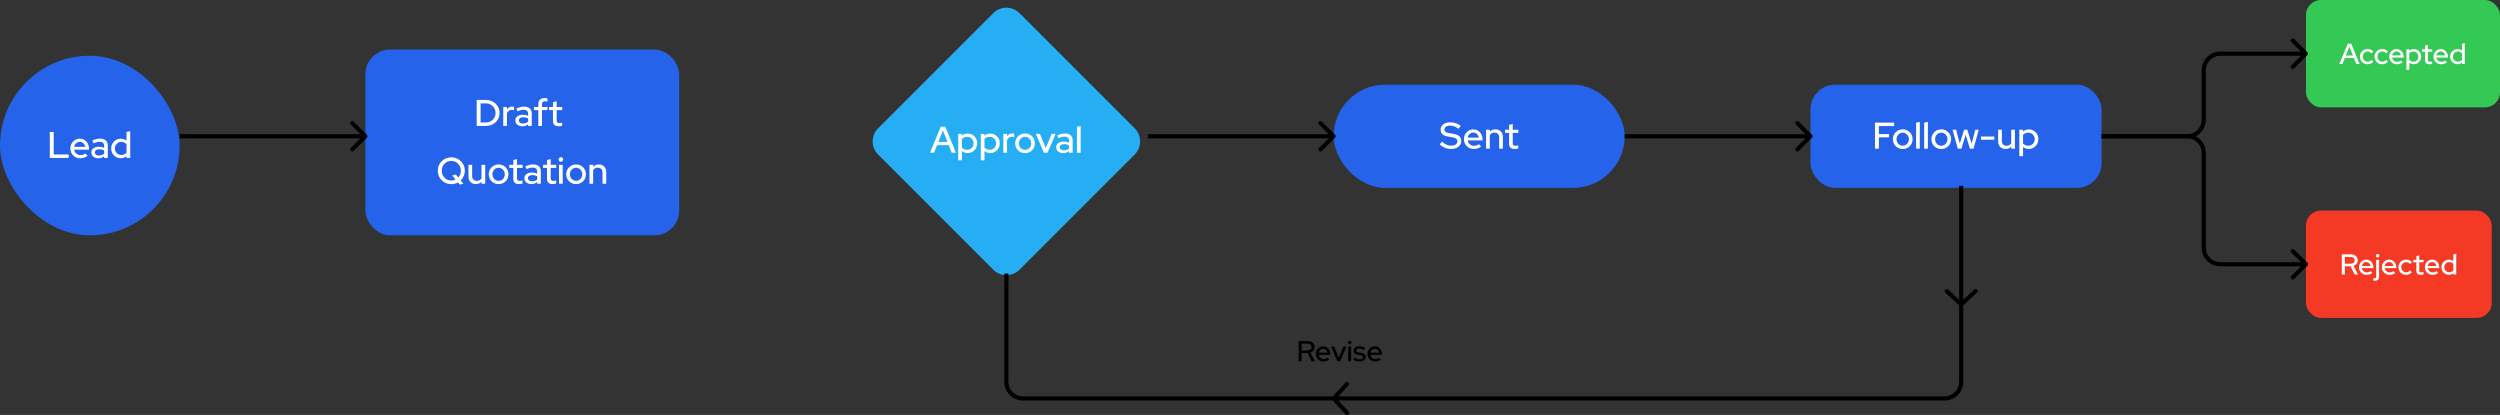 <svg width="1211" height="201" viewBox="0 0 1211 201" fill="none" xmlns="http://www.w3.org/2000/svg">
<rect x="0" y="0" width="1211" height="201" fill="#333333" stroke="none"/>
<rect y="27" width="87" height="87" rx="43.5" fill="#2563EB"/>
<path d="M24.124 76.5V63.9H26.014V74.826H33.268V76.5H24.124ZM38.899 76.662C37.999 76.662 37.183 76.452 36.451 76.032C35.731 75.612 35.155 75.042 34.723 74.322C34.303 73.602 34.093 72.798 34.093 71.91C34.093 71.034 34.297 70.242 34.705 69.534C35.113 68.814 35.665 68.244 36.361 67.824C37.057 67.392 37.831 67.176 38.683 67.176C39.535 67.176 40.291 67.392 40.951 67.824C41.611 68.244 42.133 68.82 42.517 69.552C42.913 70.272 43.111 71.088 43.111 72V72.504H35.893C35.989 73.008 36.175 73.458 36.451 73.854C36.739 74.25 37.099 74.562 37.531 74.79C37.975 75.018 38.455 75.132 38.971 75.132C39.415 75.132 39.841 75.066 40.249 74.934C40.669 74.79 41.017 74.586 41.293 74.322L42.445 75.456C41.905 75.864 41.347 76.17 40.771 76.374C40.207 76.566 39.583 76.662 38.899 76.662ZM35.911 71.154H41.329C41.257 70.674 41.089 70.254 40.825 69.894C40.573 69.522 40.255 69.234 39.871 69.03C39.499 68.814 39.091 68.706 38.647 68.706C38.191 68.706 37.771 68.808 37.387 69.012C37.003 69.216 36.679 69.504 36.415 69.876C36.163 70.236 35.995 70.662 35.911 71.154ZM47.601 76.662C46.941 76.662 46.359 76.548 45.855 76.32C45.351 76.08 44.955 75.75 44.667 75.33C44.379 74.91 44.235 74.424 44.235 73.872C44.235 73.008 44.565 72.33 45.225 71.838C45.885 71.334 46.791 71.082 47.943 71.082C48.843 71.082 49.677 71.256 50.445 71.604V70.632C50.445 69.972 50.253 69.48 49.869 69.156C49.497 68.832 48.945 68.67 48.213 68.67C47.793 68.67 47.355 68.736 46.899 68.868C46.443 68.988 45.933 69.18 45.369 69.444L44.703 68.094C45.399 67.77 46.047 67.536 46.647 67.392C47.247 67.236 47.853 67.158 48.465 67.158C49.653 67.158 50.571 67.44 51.219 68.004C51.879 68.568 52.209 69.372 52.209 70.416V76.5H50.445V75.708C50.037 76.032 49.599 76.272 49.131 76.428C48.663 76.584 48.153 76.662 47.601 76.662ZM45.963 73.836C45.963 74.28 46.149 74.64 46.521 74.916C46.905 75.192 47.403 75.33 48.015 75.33C48.495 75.33 48.933 75.258 49.329 75.114C49.737 74.97 50.109 74.748 50.445 74.448V72.9C50.097 72.696 49.731 72.552 49.347 72.468C48.975 72.372 48.555 72.324 48.087 72.324C47.427 72.324 46.905 72.462 46.521 72.738C46.149 73.002 45.963 73.368 45.963 73.836ZM58.495 76.644C57.643 76.644 56.863 76.434 56.155 76.014C55.447 75.594 54.889 75.03 54.481 74.322C54.073 73.602 53.869 72.798 53.869 71.91C53.869 71.022 54.073 70.224 54.481 69.516C54.901 68.808 55.465 68.244 56.173 67.824C56.881 67.404 57.667 67.194 58.531 67.194C59.035 67.194 59.521 67.272 59.989 67.428C60.457 67.584 60.889 67.812 61.285 68.112V63.9L63.085 63.558V76.5H61.303V75.618C60.523 76.302 59.587 76.644 58.495 76.644ZM58.729 75.078C59.257 75.078 59.737 74.982 60.169 74.79C60.613 74.598 60.985 74.322 61.285 73.962V69.84C60.985 69.504 60.613 69.24 60.169 69.048C59.737 68.844 59.257 68.742 58.729 68.742C58.153 68.742 57.631 68.88 57.163 69.156C56.695 69.432 56.323 69.81 56.047 70.29C55.771 70.758 55.633 71.292 55.633 71.892C55.633 72.492 55.771 73.032 56.047 73.512C56.323 73.992 56.695 74.376 57.163 74.664C57.631 74.94 58.153 75.078 58.729 75.078Z" fill="white"/>
<rect x="177" y="24" width="152" height="90" rx="12" fill="#2563EB"/>
<path d="M232.798 59.308H235.39C236.05 59.308 236.662 59.194 237.226 58.966C237.79 58.726 238.282 58.402 238.702 57.994C239.134 57.574 239.464 57.088 239.692 56.536C239.932 55.972 240.052 55.36 240.052 54.7C240.052 54.052 239.932 53.446 239.692 52.882C239.464 52.318 239.134 51.832 238.702 51.424C238.282 51.004 237.79 50.68 237.226 50.452C236.662 50.212 236.05 50.092 235.39 50.092H232.798V59.308ZM230.908 61V48.4H235.354C236.302 48.4 237.178 48.562 237.982 48.886C238.786 49.198 239.488 49.636 240.088 50.2C240.688 50.764 241.156 51.43 241.492 52.198C241.828 52.966 241.996 53.8 241.996 54.7C241.996 55.612 241.828 56.452 241.492 57.22C241.168 57.976 240.706 58.636 240.106 59.2C239.506 59.764 238.798 60.208 237.982 60.532C237.178 60.844 236.302 61 235.354 61H230.908ZM243.77 61V51.838H245.57V53.008C245.858 52.576 246.212 52.24 246.632 52C247.064 51.748 247.55 51.622 248.09 51.622C248.462 51.634 248.768 51.688 249.008 51.784V53.404C248.84 53.332 248.666 53.284 248.486 53.26C248.306 53.224 248.126 53.206 247.946 53.206C247.418 53.206 246.95 53.35 246.542 53.638C246.134 53.914 245.81 54.322 245.57 54.862V61H243.77ZM252.979 61.162C252.319 61.162 251.737 61.048 251.233 60.82C250.729 60.58 250.333 60.25 250.045 59.83C249.757 59.41 249.613 58.924 249.613 58.372C249.613 57.508 249.943 56.83 250.603 56.338C251.263 55.834 252.169 55.582 253.321 55.582C254.221 55.582 255.055 55.756 255.823 56.104V55.132C255.823 54.472 255.631 53.98 255.247 53.656C254.875 53.332 254.323 53.17 253.591 53.17C253.171 53.17 252.733 53.236 252.277 53.368C251.821 53.488 251.311 53.68 250.747 53.944L250.081 52.594C250.777 52.27 251.425 52.036 252.025 51.892C252.625 51.736 253.231 51.658 253.843 51.658C255.031 51.658 255.949 51.94 256.597 52.504C257.257 53.068 257.587 53.872 257.587 54.916V61H255.823V60.208C255.415 60.532 254.977 60.772 254.509 60.928C254.041 61.084 253.531 61.162 252.979 61.162ZM251.341 58.336C251.341 58.78 251.527 59.14 251.899 59.416C252.283 59.692 252.781 59.83 253.393 59.83C253.873 59.83 254.311 59.758 254.707 59.614C255.115 59.47 255.487 59.248 255.823 58.948V57.4C255.475 57.196 255.109 57.052 254.725 56.968C254.353 56.872 253.933 56.824 253.465 56.824C252.805 56.824 252.283 56.962 251.899 57.238C251.527 57.502 251.341 57.868 251.341 58.336ZM260.765 61V53.35H258.641V51.838H260.765V50.452C260.765 49.492 261.029 48.76 261.557 48.256C262.097 47.752 262.865 47.5 263.861 47.5C264.113 47.5 264.347 47.518 264.563 47.554C264.791 47.578 264.995 47.62 265.175 47.68V49.228C264.959 49.168 264.767 49.126 264.599 49.102C264.431 49.066 264.245 49.048 264.041 49.048C263.537 49.048 263.159 49.168 262.907 49.408C262.667 49.636 262.547 50.002 262.547 50.506V51.838H265.175V53.35H262.547V61H260.765ZM270.598 61.162C269.71 61.162 269.032 60.958 268.564 60.55C268.096 60.13 267.862 59.524 267.862 58.732V53.35H265.918V51.838H267.862V49.498L269.644 49.066V51.838H272.344V53.35H269.644V58.318C269.644 58.786 269.746 59.122 269.95 59.326C270.166 59.518 270.514 59.614 270.994 59.614C271.246 59.614 271.468 59.596 271.66 59.56C271.864 59.524 272.08 59.47 272.308 59.398V60.91C272.068 60.994 271.786 61.054 271.462 61.09C271.15 61.138 270.862 61.162 270.598 61.162ZM222.698 89.414L221.834 88.37C221.366 88.622 220.862 88.826 220.322 88.982C219.782 89.126 219.218 89.198 218.63 89.198C217.706 89.198 216.842 89.036 216.038 88.712C215.246 88.376 214.55 87.914 213.95 87.326C213.35 86.726 212.882 86.036 212.546 85.256C212.222 84.464 212.06 83.612 212.06 82.7C212.06 81.788 212.222 80.942 212.546 80.162C212.882 79.37 213.35 78.68 213.95 78.092C214.55 77.492 215.246 77.03 216.038 76.706C216.842 76.37 217.706 76.202 218.63 76.202C219.542 76.202 220.394 76.37 221.186 76.706C221.978 77.03 222.674 77.492 223.274 78.092C223.874 78.68 224.342 79.37 224.678 80.162C225.014 80.942 225.182 81.788 225.182 82.7C225.182 83.624 225.002 84.494 224.642 85.31C224.282 86.126 223.79 86.828 223.166 87.416L224.462 89L222.698 89.414ZM218.63 87.452C219.002 87.452 219.356 87.41 219.692 87.326C220.04 87.242 220.364 87.116 220.664 86.948L219.044 84.986L220.826 84.554L221.996 85.976C222.392 85.556 222.698 85.064 222.914 84.5C223.142 83.936 223.256 83.336 223.256 82.7C223.256 82.016 223.136 81.386 222.896 80.81C222.656 80.234 222.326 79.736 221.906 79.316C221.486 78.884 220.994 78.548 220.43 78.308C219.878 78.068 219.278 77.948 218.63 77.948C217.97 77.948 217.358 78.068 216.794 78.308C216.23 78.548 215.738 78.884 215.318 79.316C214.898 79.736 214.568 80.234 214.328 80.81C214.1 81.386 213.986 82.016 213.986 82.7C213.986 83.372 214.1 84.002 214.328 84.59C214.568 85.166 214.898 85.67 215.318 86.102C215.738 86.522 216.23 86.852 216.794 87.092C217.358 87.332 217.97 87.452 218.63 87.452ZM230.503 89.18C229.795 89.18 229.171 89.03 228.631 88.73C228.091 88.43 227.671 88.01 227.371 87.47C227.071 86.918 226.921 86.288 226.921 85.58V79.838H228.703V85.274C228.703 85.994 228.907 86.564 229.315 86.984C229.735 87.404 230.293 87.614 230.989 87.614C231.481 87.614 231.919 87.512 232.303 87.308C232.687 87.092 232.999 86.792 233.239 86.408V79.838H235.039V89H233.239V88.064C232.531 88.808 231.619 89.18 230.503 89.18ZM241.525 89.18C240.637 89.18 239.827 88.97 239.095 88.55C238.375 88.13 237.805 87.56 237.385 86.84C236.965 86.12 236.755 85.316 236.755 84.428C236.755 83.54 236.965 82.736 237.385 82.016C237.805 81.296 238.375 80.726 239.095 80.306C239.827 79.874 240.637 79.658 241.525 79.658C242.425 79.658 243.235 79.874 243.955 80.306C244.675 80.726 245.245 81.296 245.665 82.016C246.085 82.736 246.295 83.54 246.295 84.428C246.295 85.316 246.085 86.12 245.665 86.84C245.245 87.56 244.675 88.13 243.955 88.55C243.235 88.97 242.425 89.18 241.525 89.18ZM241.525 87.596C242.089 87.596 242.599 87.458 243.055 87.182C243.511 86.894 243.871 86.51 244.135 86.03C244.399 85.55 244.531 85.01 244.531 84.41C244.531 83.822 244.393 83.294 244.117 82.826C243.853 82.346 243.493 81.962 243.037 81.674C242.593 81.386 242.089 81.242 241.525 81.242C240.961 81.242 240.451 81.386 239.995 81.674C239.551 81.962 239.191 82.346 238.915 82.826C238.651 83.294 238.519 83.822 238.519 84.41C238.519 85.01 238.651 85.55 238.915 86.03C239.179 86.51 239.539 86.894 239.995 87.182C240.451 87.458 240.961 87.596 241.525 87.596ZM251.394 89.162C250.506 89.162 249.828 88.958 249.36 88.55C248.892 88.13 248.658 87.524 248.658 86.732V81.35H246.714V79.838H248.658V77.498L250.44 77.066V79.838H253.14V81.35H250.44V86.318C250.44 86.786 250.542 87.122 250.746 87.326C250.962 87.518 251.31 87.614 251.79 87.614C252.042 87.614 252.264 87.596 252.456 87.56C252.66 87.524 252.876 87.47 253.104 87.398V88.91C252.864 88.994 252.582 89.054 252.258 89.09C251.946 89.138 251.658 89.162 251.394 89.162ZM257.364 89.162C256.704 89.162 256.122 89.048 255.618 88.82C255.114 88.58 254.718 88.25 254.43 87.83C254.142 87.41 253.998 86.924 253.998 86.372C253.998 85.508 254.328 84.83 254.988 84.338C255.648 83.834 256.554 83.582 257.706 83.582C258.606 83.582 259.44 83.756 260.208 84.104V83.132C260.208 82.472 260.016 81.98 259.632 81.656C259.26 81.332 258.708 81.17 257.976 81.17C257.556 81.17 257.118 81.236 256.662 81.368C256.206 81.488 255.696 81.68 255.132 81.944L254.466 80.594C255.162 80.27 255.81 80.036 256.41 79.892C257.01 79.736 257.616 79.658 258.228 79.658C259.416 79.658 260.334 79.94 260.982 80.504C261.642 81.068 261.972 81.872 261.972 82.916V89H260.208V88.208C259.8 88.532 259.362 88.772 258.894 88.928C258.426 89.084 257.916 89.162 257.364 89.162ZM255.726 86.336C255.726 86.78 255.912 87.14 256.284 87.416C256.668 87.692 257.166 87.83 257.778 87.83C258.258 87.83 258.696 87.758 259.092 87.614C259.5 87.47 259.872 87.248 260.208 86.948V85.4C259.86 85.196 259.494 85.052 259.11 84.968C258.738 84.872 258.318 84.824 257.85 84.824C257.19 84.824 256.668 84.962 256.284 85.238C255.912 85.502 255.726 85.868 255.726 86.336ZM267.707 89.162C266.819 89.162 266.141 88.958 265.673 88.55C265.205 88.13 264.971 87.524 264.971 86.732V81.35H263.027V79.838H264.971V77.498L266.753 77.066V79.838H269.453V81.35H266.753V86.318C266.753 86.786 266.855 87.122 267.059 87.326C267.275 87.518 267.623 87.614 268.103 87.614C268.355 87.614 268.577 87.596 268.769 87.56C268.973 87.524 269.189 87.47 269.417 87.398V88.91C269.177 88.994 268.895 89.054 268.571 89.09C268.259 89.138 267.971 89.162 267.707 89.162ZM270.779 89V79.838H272.579V89H270.779ZM271.679 78.362C271.379 78.362 271.121 78.254 270.905 78.038C270.689 77.81 270.581 77.546 270.581 77.246C270.581 76.934 270.689 76.676 270.905 76.472C271.121 76.256 271.379 76.148 271.679 76.148C271.991 76.148 272.255 76.256 272.471 76.472C272.687 76.676 272.795 76.934 272.795 77.246C272.795 77.546 272.687 77.81 272.471 78.038C272.255 78.254 271.991 78.362 271.679 78.362ZM279.055 89.18C278.167 89.18 277.357 88.97 276.625 88.55C275.905 88.13 275.335 87.56 274.915 86.84C274.495 86.12 274.285 85.316 274.285 84.428C274.285 83.54 274.495 82.736 274.915 82.016C275.335 81.296 275.905 80.726 276.625 80.306C277.357 79.874 278.167 79.658 279.055 79.658C279.955 79.658 280.765 79.874 281.485 80.306C282.205 80.726 282.775 81.296 283.195 82.016C283.615 82.736 283.825 83.54 283.825 84.428C283.825 85.316 283.615 86.12 283.195 86.84C282.775 87.56 282.205 88.13 281.485 88.55C280.765 88.97 279.955 89.18 279.055 89.18ZM279.055 87.596C279.619 87.596 280.129 87.458 280.585 87.182C281.041 86.894 281.401 86.51 281.665 86.03C281.929 85.55 282.061 85.01 282.061 84.41C282.061 83.822 281.923 83.294 281.647 82.826C281.383 82.346 281.023 81.962 280.567 81.674C280.123 81.386 279.619 81.242 279.055 81.242C278.491 81.242 277.981 81.386 277.525 81.674C277.081 81.962 276.721 82.346 276.445 82.826C276.181 83.294 276.049 83.822 276.049 84.41C276.049 85.01 276.181 85.55 276.445 86.03C276.709 86.51 277.069 86.894 277.525 87.182C277.981 87.458 278.491 87.596 279.055 87.596ZM285.527 89V79.838H287.327V80.774C288.035 80.03 288.953 79.658 290.081 79.658C290.789 79.658 291.407 79.808 291.935 80.108C292.475 80.408 292.895 80.828 293.195 81.368C293.507 81.908 293.663 82.532 293.663 83.24V89H291.863V83.546C291.863 82.826 291.659 82.262 291.251 81.854C290.855 81.434 290.297 81.224 289.577 81.224C289.097 81.224 288.665 81.326 288.281 81.53C287.897 81.734 287.579 82.028 287.327 82.412V89H285.527Z" fill="white"/>
<rect x="646" y="41" width="141" height="50" rx="25" fill="#2563EB"/>
<path d="M702.805 72.18C701.797 72.18 700.825 71.982 699.889 71.586C698.953 71.19 698.125 70.632 697.405 69.912L698.557 68.58C699.241 69.252 699.937 69.75 700.645 70.074C701.365 70.398 702.115 70.56 702.895 70.56C703.507 70.56 704.041 70.476 704.497 70.308C704.965 70.128 705.325 69.876 705.577 69.552C705.829 69.228 705.955 68.862 705.955 68.454C705.955 67.89 705.757 67.458 705.361 67.158C704.965 66.858 704.311 66.63 703.399 66.474L701.293 66.132C700.141 65.928 699.277 65.556 698.701 65.016C698.137 64.476 697.855 63.756 697.855 62.856C697.855 62.136 698.047 61.506 698.431 60.966C698.815 60.414 699.355 59.988 700.051 59.688C700.759 59.388 701.575 59.238 702.499 59.238C703.411 59.238 704.305 59.388 705.181 59.688C706.069 59.976 706.867 60.396 707.575 60.948L706.531 62.388C705.175 61.356 703.801 60.84 702.409 60.84C701.857 60.84 701.377 60.918 700.969 61.074C700.561 61.23 700.243 61.452 700.015 61.74C699.787 62.016 699.673 62.34 699.673 62.712C699.673 63.228 699.847 63.624 700.195 63.9C700.543 64.164 701.119 64.356 701.923 64.476L703.957 64.818C705.289 65.034 706.267 65.424 706.891 65.988C707.515 66.552 707.827 67.326 707.827 68.31C707.827 69.078 707.617 69.756 707.197 70.344C706.777 70.92 706.189 71.37 705.433 71.694C704.677 72.018 703.801 72.18 702.805 72.18ZM713.93 72.162C713.03 72.162 712.214 71.952 711.482 71.532C710.762 71.112 710.186 70.542 709.754 69.822C709.334 69.102 709.124 68.298 709.124 67.41C709.124 66.534 709.328 65.742 709.736 65.034C710.144 64.314 710.696 63.744 711.392 63.324C712.088 62.892 712.862 62.676 713.714 62.676C714.566 62.676 715.322 62.892 715.982 63.324C716.642 63.744 717.164 64.32 717.548 65.052C717.944 65.772 718.142 66.588 718.142 67.5V68.004H710.924C711.02 68.508 711.206 68.958 711.482 69.354C711.77 69.75 712.13 70.062 712.562 70.29C713.006 70.518 713.486 70.632 714.002 70.632C714.446 70.632 714.872 70.566 715.28 70.434C715.7 70.29 716.048 70.086 716.324 69.822L717.476 70.956C716.936 71.364 716.378 71.67 715.802 71.874C715.238 72.066 714.614 72.162 713.93 72.162ZM710.942 66.654H716.36C716.288 66.174 716.12 65.754 715.856 65.394C715.604 65.022 715.286 64.734 714.902 64.53C714.53 64.314 714.122 64.206 713.678 64.206C713.222 64.206 712.802 64.308 712.418 64.512C712.034 64.716 711.71 65.004 711.446 65.376C711.194 65.736 711.026 66.162 710.942 66.654ZM719.856 72V62.838H721.656V63.774C722.364 63.03 723.282 62.658 724.41 62.658C725.118 62.658 725.736 62.808 726.264 63.108C726.804 63.408 727.224 63.828 727.524 64.368C727.836 64.908 727.992 65.532 727.992 66.24V72H726.192V66.546C726.192 65.826 725.988 65.262 725.58 64.854C725.184 64.434 724.626 64.224 723.906 64.224C723.426 64.224 722.994 64.326 722.61 64.53C722.226 64.734 721.908 65.028 721.656 65.412V72H719.856ZM733.729 72.162C732.841 72.162 732.163 71.958 731.695 71.55C731.227 71.13 730.993 70.524 730.993 69.732V64.35H729.049V62.838H730.993V60.498L732.775 60.066V62.838H735.475V64.35H732.775V69.318C732.775 69.786 732.877 70.122 733.081 70.326C733.297 70.518 733.645 70.614 734.125 70.614C734.377 70.614 734.599 70.596 734.791 70.56C734.995 70.524 735.211 70.47 735.439 70.398V71.91C735.199 71.994 734.917 72.054 734.593 72.09C734.281 72.138 733.993 72.162 733.729 72.162Z" fill="white"/>
<rect x="877" y="41" width="141" height="50" rx="12" fill="#2563EB"/>
<path d="M908.243 72V59.4H917.567V61.056H910.133V64.926H915.029V66.528H910.133V72H908.243ZM921.682 72.18C920.794 72.18 919.984 71.97 919.252 71.55C918.532 71.13 917.962 70.56 917.542 69.84C917.122 69.12 916.912 68.316 916.912 67.428C916.912 66.54 917.122 65.736 917.542 65.016C917.962 64.296 918.532 63.726 919.252 63.306C919.984 62.874 920.794 62.658 921.682 62.658C922.582 62.658 923.392 62.874 924.112 63.306C924.832 63.726 925.402 64.296 925.822 65.016C926.242 65.736 926.452 66.54 926.452 67.428C926.452 68.316 926.242 69.12 925.822 69.84C925.402 70.56 924.832 71.13 924.112 71.55C923.392 71.97 922.582 72.18 921.682 72.18ZM921.682 70.596C922.246 70.596 922.756 70.458 923.212 70.182C923.668 69.894 924.028 69.51 924.292 69.03C924.556 68.55 924.688 68.01 924.688 67.41C924.688 66.822 924.55 66.294 924.274 65.826C924.01 65.346 923.65 64.962 923.194 64.674C922.75 64.386 922.246 64.242 921.682 64.242C921.118 64.242 920.608 64.386 920.152 64.674C919.708 64.962 919.348 65.346 919.072 65.826C918.808 66.294 918.676 66.822 918.676 67.41C918.676 68.01 918.808 68.55 919.072 69.03C919.336 69.51 919.696 69.894 920.152 70.182C920.608 70.458 921.118 70.596 921.682 70.596ZM928.154 72V59.4L929.954 59.058V72H928.154ZM932.074 72V59.4L933.874 59.058V72H932.074ZM940.35 72.18C939.462 72.18 938.652 71.97 937.92 71.55C937.2 71.13 936.63 70.56 936.21 69.84C935.79 69.12 935.58 68.316 935.58 67.428C935.58 66.54 935.79 65.736 936.21 65.016C936.63 64.296 937.2 63.726 937.92 63.306C938.652 62.874 939.462 62.658 940.35 62.658C941.25 62.658 942.06 62.874 942.78 63.306C943.5 63.726 944.07 64.296 944.49 65.016C944.91 65.736 945.12 66.54 945.12 67.428C945.12 68.316 944.91 69.12 944.49 69.84C944.07 70.56 943.5 71.13 942.78 71.55C942.06 71.97 941.25 72.18 940.35 72.18ZM940.35 70.596C940.914 70.596 941.424 70.458 941.88 70.182C942.336 69.894 942.696 69.51 942.96 69.03C943.224 68.55 943.356 68.01 943.356 67.41C943.356 66.822 943.218 66.294 942.942 65.826C942.678 65.346 942.318 64.962 941.862 64.674C941.418 64.386 940.914 64.242 940.35 64.242C939.786 64.242 939.276 64.386 938.82 64.674C938.376 64.962 938.016 65.346 937.74 65.826C937.476 66.294 937.344 66.822 937.344 67.41C937.344 68.01 937.476 68.55 937.74 69.03C938.004 69.51 938.364 69.894 938.82 70.182C939.276 70.458 939.786 70.596 940.35 70.596ZM948.356 72L945.8 62.838H947.546L949.328 69.57L951.416 62.838H952.964L955.052 69.57L956.834 62.838H958.526L955.952 72H954.224L952.172 65.286L950.102 72H948.356ZM959.578 67.698V66.132H966.058V67.698H959.578ZM971.497 72.18C970.789 72.18 970.165 72.03 969.625 71.73C969.085 71.43 968.665 71.01 968.365 70.47C968.065 69.918 967.915 69.288 967.915 68.58V62.838H969.697V68.274C969.697 68.994 969.901 69.564 970.309 69.984C970.729 70.404 971.287 70.614 971.983 70.614C972.475 70.614 972.913 70.512 973.297 70.308C973.681 70.092 973.993 69.792 974.233 69.408V62.838H976.033V72H974.233V71.064C973.525 71.808 972.613 72.18 971.497 72.18ZM978.164 75.672V62.838H979.946V63.72C980.714 63.036 981.65 62.694 982.754 62.694C983.618 62.694 984.398 62.904 985.094 63.324C985.802 63.744 986.36 64.308 986.768 65.016C987.176 65.724 987.38 66.522 987.38 67.41C987.38 68.298 987.17 69.102 986.75 69.822C986.342 70.53 985.784 71.094 985.076 71.514C984.38 71.934 983.594 72.144 982.718 72.144C982.214 72.144 981.728 72.066 981.26 71.91C980.792 71.742 980.36 71.508 979.964 71.208V75.672H978.164ZM982.52 70.578C983.108 70.578 983.63 70.44 984.086 70.164C984.554 69.888 984.926 69.516 985.202 69.048C985.478 68.568 985.616 68.028 985.616 67.428C985.616 66.828 985.478 66.288 985.202 65.808C984.926 65.328 984.554 64.95 984.086 64.674C983.63 64.398 983.108 64.26 982.52 64.26C982.004 64.26 981.524 64.356 981.08 64.548C980.636 64.74 980.264 65.01 979.964 65.358V69.498C980.264 69.834 980.636 70.098 981.08 70.29C981.536 70.482 982.016 70.578 982.52 70.578Z" fill="white"/>
<path d="M481.136 6.364C484.651 2.849 490.349 2.849 493.864 6.364L549.636 62.136C553.151 65.651 553.151 71.349 549.636 74.864L493.864 130.636C490.349 134.151 484.651 134.151 481.136 130.636L425.364 74.864C421.849 71.349 421.849 65.651 425.364 62.136L481.136 6.364Z" fill="#25AEF4"/>
<path d="M450.49 74L455.692 61.4H457.924L463.072 74H461.02L459.562 70.31H453.928L452.452 74H450.49ZM454.54 68.744H458.95L456.754 63.2L454.54 68.744ZM464.155 77.672V64.838H465.937V65.72C466.705 65.036 467.641 64.694 468.745 64.694C469.609 64.694 470.389 64.904 471.085 65.324C471.793 65.744 472.351 66.308 472.759 67.016C473.167 67.724 473.371 68.522 473.371 69.41C473.371 70.298 473.161 71.102 472.741 71.822C472.333 72.53 471.775 73.094 471.067 73.514C470.371 73.934 469.585 74.144 468.709 74.144C468.205 74.144 467.719 74.066 467.251 73.91C466.783 73.742 466.351 73.508 465.955 73.208V77.672H464.155ZM468.511 72.578C469.099 72.578 469.621 72.44 470.077 72.164C470.545 71.888 470.917 71.516 471.193 71.048C471.469 70.568 471.607 70.028 471.607 69.428C471.607 68.828 471.469 68.288 471.193 67.808C470.917 67.328 470.545 66.95 470.077 66.674C469.621 66.398 469.099 66.26 468.511 66.26C467.995 66.26 467.515 66.356 467.071 66.548C466.627 66.74 466.255 67.01 465.955 67.358V71.498C466.255 71.834 466.627 72.098 467.071 72.29C467.527 72.482 468.007 72.578 468.511 72.578ZM475.088 77.672V64.838H476.87V65.72C477.638 65.036 478.574 64.694 479.678 64.694C480.542 64.694 481.322 64.904 482.018 65.324C482.726 65.744 483.284 66.308 483.692 67.016C484.1 67.724 484.304 68.522 484.304 69.41C484.304 70.298 484.094 71.102 483.674 71.822C483.266 72.53 482.708 73.094 482 73.514C481.304 73.934 480.518 74.144 479.642 74.144C479.138 74.144 478.652 74.066 478.184 73.91C477.716 73.742 477.284 73.508 476.888 73.208V77.672H475.088ZM479.444 72.578C480.032 72.578 480.554 72.44 481.01 72.164C481.478 71.888 481.85 71.516 482.126 71.048C482.402 70.568 482.54 70.028 482.54 69.428C482.54 68.828 482.402 68.288 482.126 67.808C481.85 67.328 481.478 66.95 481.01 66.674C480.554 66.398 480.032 66.26 479.444 66.26C478.928 66.26 478.448 66.356 478.004 66.548C477.56 66.74 477.188 67.01 476.888 67.358V71.498C477.188 71.834 477.56 72.098 478.004 72.29C478.46 72.482 478.94 72.578 479.444 72.578ZM486.022 74V64.838H487.822V66.008C488.11 65.576 488.464 65.24 488.884 65C489.316 64.748 489.802 64.622 490.342 64.622C490.714 64.634 491.02 64.688 491.26 64.784V66.404C491.092 66.332 490.918 66.284 490.738 66.26C490.558 66.224 490.378 66.206 490.198 66.206C489.67 66.206 489.202 66.35 488.794 66.638C488.386 66.914 488.062 67.322 487.822 67.862V74H486.022ZM496.53 74.18C495.642 74.18 494.832 73.97 494.1 73.55C493.38 73.13 492.81 72.56 492.39 71.84C491.97 71.12 491.76 70.316 491.76 69.428C491.76 68.54 491.97 67.736 492.39 67.016C492.81 66.296 493.38 65.726 494.1 65.306C494.832 64.874 495.642 64.658 496.53 64.658C497.43 64.658 498.24 64.874 498.96 65.306C499.68 65.726 500.25 66.296 500.67 67.016C501.09 67.736 501.3 68.54 501.3 69.428C501.3 70.316 501.09 71.12 500.67 71.84C500.25 72.56 499.68 73.13 498.96 73.55C498.24 73.97 497.43 74.18 496.53 74.18ZM496.53 72.596C497.094 72.596 497.604 72.458 498.06 72.182C498.516 71.894 498.876 71.51 499.14 71.03C499.404 70.55 499.536 70.01 499.536 69.41C499.536 68.822 499.398 68.294 499.122 67.826C498.858 67.346 498.498 66.962 498.042 66.674C497.598 66.386 497.094 66.242 496.53 66.242C495.966 66.242 495.456 66.386 495 66.674C494.556 66.962 494.196 67.346 493.92 67.826C493.656 68.294 493.524 68.822 493.524 69.41C493.524 70.01 493.656 70.55 493.92 71.03C494.184 71.51 494.544 71.894 495 72.182C495.456 72.458 495.966 72.596 496.53 72.596ZM505.691 74L501.731 64.838H503.711L506.573 71.696L509.435 64.838H511.343L507.419 74H505.691ZM514.988 74.162C514.328 74.162 513.746 74.048 513.242 73.82C512.738 73.58 512.342 73.25 512.054 72.83C511.766 72.41 511.622 71.924 511.622 71.372C511.622 70.508 511.952 69.83 512.612 69.338C513.272 68.834 514.178 68.582 515.33 68.582C516.23 68.582 517.064 68.756 517.832 69.104V68.132C517.832 67.472 517.64 66.98 517.256 66.656C516.884 66.332 516.332 66.17 515.6 66.17C515.18 66.17 514.742 66.236 514.286 66.368C513.83 66.488 513.32 66.68 512.756 66.944L512.09 65.594C512.786 65.27 513.434 65.036 514.034 64.892C514.634 64.736 515.24 64.658 515.852 64.658C517.04 64.658 517.958 64.94 518.606 65.504C519.266 66.068 519.596 66.872 519.596 67.916V74H517.832V73.208C517.424 73.532 516.986 73.772 516.518 73.928C516.05 74.084 515.54 74.162 514.988 74.162ZM513.35 71.336C513.35 71.78 513.536 72.14 513.908 72.416C514.292 72.692 514.79 72.83 515.402 72.83C515.882 72.83 516.32 72.758 516.716 72.614C517.124 72.47 517.496 72.248 517.832 71.948V70.4C517.484 70.196 517.118 70.052 516.734 69.968C516.362 69.872 515.942 69.824 515.474 69.824C514.814 69.824 514.292 69.962 513.908 70.238C513.536 70.502 513.35 70.868 513.35 71.336ZM521.67 74V61.4L523.47 61.058V74H521.67Z" fill="white"/>
<rect x="1117" width="94" height="52" rx="7.29" fill="#34C854"/>
<path d="M1133.19 31L1137.24 21.2H1138.97L1142.98 31H1141.38L1140.25 28.13H1135.86L1134.72 31H1133.19ZM1136.34 26.912H1139.77L1138.06 22.6L1136.34 26.912ZM1146.8 31.126C1146.11 31.126 1145.49 30.963 1144.93 30.636C1144.37 30.309 1143.93 29.866 1143.6 29.306C1143.29 28.746 1143.13 28.121 1143.13 27.43C1143.13 26.739 1143.29 26.119 1143.62 25.568C1143.94 25.008 1144.38 24.565 1144.93 24.238C1145.49 23.902 1146.11 23.734 1146.8 23.734C1147.34 23.734 1147.86 23.837 1148.35 24.042C1148.85 24.247 1149.29 24.537 1149.65 24.91L1148.78 25.876C1148.51 25.577 1148.21 25.353 1147.87 25.204C1147.54 25.055 1147.19 24.98 1146.82 24.98C1146.39 24.98 1146 25.087 1145.65 25.302C1145.3 25.517 1145.03 25.811 1144.82 26.184C1144.62 26.557 1144.51 26.973 1144.51 27.43C1144.51 27.887 1144.62 28.303 1144.82 28.676C1145.03 29.049 1145.31 29.348 1145.66 29.572C1146.02 29.787 1146.41 29.894 1146.85 29.894C1147.22 29.894 1147.56 29.824 1147.87 29.684C1148.19 29.535 1148.49 29.32 1148.77 29.04L1149.62 29.936C1149.25 30.319 1148.82 30.613 1148.32 30.818C1147.84 31.023 1147.33 31.126 1146.8 31.126ZM1153.89 31.126C1153.21 31.126 1152.59 30.963 1152.03 30.636C1151.47 30.309 1151.03 29.866 1150.7 29.306C1150.38 28.746 1150.22 28.121 1150.22 27.43C1150.22 26.739 1150.39 26.119 1150.71 25.568C1151.04 25.008 1151.48 24.565 1152.03 24.238C1152.59 23.902 1153.21 23.734 1153.89 23.734C1154.43 23.734 1154.95 23.837 1155.45 24.042C1155.95 24.247 1156.38 24.537 1156.75 24.91L1155.88 25.876C1155.61 25.577 1155.31 25.353 1154.97 25.204C1154.63 25.055 1154.28 24.98 1153.92 24.98C1153.49 24.98 1153.1 25.087 1152.74 25.302C1152.4 25.517 1152.12 25.811 1151.92 26.184C1151.71 26.557 1151.61 26.973 1151.61 27.43C1151.61 27.887 1151.71 28.303 1151.92 28.676C1152.12 29.049 1152.4 29.348 1152.76 29.572C1153.11 29.787 1153.51 29.894 1153.95 29.894C1154.31 29.894 1154.65 29.824 1154.97 29.684C1155.29 29.535 1155.59 29.32 1155.87 29.04L1156.72 29.936C1156.35 30.319 1155.91 30.613 1155.42 30.818C1154.93 31.023 1154.42 31.126 1153.89 31.126ZM1161.06 31.126C1160.36 31.126 1159.72 30.963 1159.15 30.636C1158.59 30.309 1158.15 29.866 1157.81 29.306C1157.48 28.746 1157.32 28.121 1157.32 27.43C1157.32 26.749 1157.48 26.133 1157.8 25.582C1158.11 25.022 1158.54 24.579 1159.08 24.252C1159.62 23.916 1160.23 23.748 1160.89 23.748C1161.55 23.748 1162.14 23.916 1162.65 24.252C1163.17 24.579 1163.57 25.027 1163.87 25.596C1164.18 26.156 1164.33 26.791 1164.33 27.5V27.892H1158.72C1158.79 28.284 1158.94 28.634 1159.15 28.942C1159.38 29.25 1159.66 29.493 1159.99 29.67C1160.34 29.847 1160.71 29.936 1161.11 29.936C1161.46 29.936 1161.79 29.885 1162.11 29.782C1162.43 29.67 1162.7 29.511 1162.92 29.306L1163.82 30.188C1163.4 30.505 1162.96 30.743 1162.51 30.902C1162.07 31.051 1161.59 31.126 1161.06 31.126ZM1158.73 26.842H1162.95C1162.89 26.469 1162.76 26.142 1162.56 25.862C1162.36 25.573 1162.11 25.349 1161.81 25.19C1161.52 25.022 1161.21 24.938 1160.86 24.938C1160.51 24.938 1160.18 25.017 1159.88 25.176C1159.58 25.335 1159.33 25.559 1159.13 25.848C1158.93 26.128 1158.8 26.459 1158.73 26.842ZM1165.67 33.856V23.874H1167.05V24.56C1167.65 24.028 1168.38 23.762 1169.24 23.762C1169.91 23.762 1170.52 23.925 1171.06 24.252C1171.61 24.579 1172.04 25.017 1172.36 25.568C1172.68 26.119 1172.83 26.739 1172.83 27.43C1172.83 28.121 1172.67 28.746 1172.34 29.306C1172.03 29.857 1171.59 30.295 1171.04 30.622C1170.5 30.949 1169.89 31.112 1169.21 31.112C1168.82 31.112 1168.44 31.051 1168.07 30.93C1167.71 30.799 1167.37 30.617 1167.07 30.384V33.856H1165.67ZM1169.05 29.894C1169.51 29.894 1169.92 29.787 1170.27 29.572C1170.64 29.357 1170.93 29.068 1171.14 28.704C1171.36 28.331 1171.46 27.911 1171.46 27.444C1171.46 26.977 1171.36 26.557 1171.14 26.184C1170.93 25.811 1170.64 25.517 1170.27 25.302C1169.92 25.087 1169.51 24.98 1169.05 24.98C1168.65 24.98 1168.28 25.055 1167.93 25.204C1167.59 25.353 1167.3 25.563 1167.07 25.834V29.054C1167.3 29.315 1167.59 29.521 1167.93 29.67C1168.29 29.819 1168.66 29.894 1169.05 29.894ZM1176.81 31.126C1176.12 31.126 1175.59 30.967 1175.23 30.65C1174.87 30.323 1174.68 29.852 1174.68 29.236V25.05H1173.17V23.874H1174.68V22.054L1176.07 21.718V23.874H1178.17V25.05H1176.07V28.914C1176.07 29.278 1176.15 29.539 1176.31 29.698C1176.48 29.847 1176.75 29.922 1177.12 29.922C1177.32 29.922 1177.49 29.908 1177.64 29.88C1177.8 29.852 1177.97 29.81 1178.14 29.754V30.93C1177.96 30.995 1177.74 31.042 1177.48 31.07C1177.24 31.107 1177.02 31.126 1176.81 31.126ZM1182.51 31.126C1181.81 31.126 1181.17 30.963 1180.6 30.636C1180.04 30.309 1179.6 29.866 1179.26 29.306C1178.93 28.746 1178.77 28.121 1178.77 27.43C1178.77 26.749 1178.93 26.133 1179.25 25.582C1179.56 25.022 1179.99 24.579 1180.53 24.252C1181.08 23.916 1181.68 23.748 1182.34 23.748C1183 23.748 1183.59 23.916 1184.1 24.252C1184.62 24.579 1185.02 25.027 1185.32 25.596C1185.63 26.156 1185.78 26.791 1185.78 27.5V27.892H1180.17C1180.25 28.284 1180.39 28.634 1180.6 28.942C1180.83 29.25 1181.11 29.493 1181.44 29.67C1181.79 29.847 1182.16 29.936 1182.56 29.936C1182.91 29.936 1183.24 29.885 1183.56 29.782C1183.89 29.67 1184.16 29.511 1184.37 29.306L1185.27 30.188C1184.85 30.505 1184.41 30.743 1183.96 30.902C1183.53 31.051 1183.04 31.126 1182.51 31.126ZM1180.18 26.842H1184.4C1184.34 26.469 1184.21 26.142 1184.01 25.862C1183.81 25.573 1183.56 25.349 1183.26 25.19C1182.98 25.022 1182.66 24.938 1182.31 24.938C1181.96 24.938 1181.63 25.017 1181.33 25.176C1181.03 25.335 1180.78 25.559 1180.58 25.848C1180.38 26.128 1180.25 26.459 1180.18 26.842ZM1190.42 31.112C1189.76 31.112 1189.15 30.949 1188.6 30.622C1188.05 30.295 1187.62 29.857 1187.3 29.306C1186.98 28.746 1186.82 28.121 1186.82 27.43C1186.82 26.739 1186.98 26.119 1187.3 25.568C1187.63 25.017 1188.06 24.579 1188.62 24.252C1189.17 23.925 1189.78 23.762 1190.45 23.762C1190.84 23.762 1191.22 23.823 1191.58 23.944C1191.95 24.065 1192.28 24.243 1192.59 24.476V21.2L1193.99 20.934V31H1192.61V30.314C1192 30.846 1191.27 31.112 1190.42 31.112ZM1190.6 29.894C1191.01 29.894 1191.39 29.819 1191.72 29.67C1192.07 29.521 1192.36 29.306 1192.59 29.026V25.82C1192.36 25.559 1192.07 25.353 1191.72 25.204C1191.39 25.045 1191.01 24.966 1190.6 24.966C1190.16 24.966 1189.75 25.073 1189.39 25.288C1189.02 25.503 1188.73 25.797 1188.52 26.17C1188.3 26.534 1188.2 26.949 1188.2 27.416C1188.2 27.883 1188.3 28.303 1188.52 28.676C1188.73 29.049 1189.02 29.348 1189.39 29.572C1189.75 29.787 1190.16 29.894 1190.6 29.894Z" fill="white"/>
<rect x="1117" y="102" width="90" height="52" rx="7.29" fill="#F43A25"/>
<path d="M1134.37 133V123.2H1138.8C1139.46 123.2 1140.03 123.321 1140.51 123.564C1141.01 123.807 1141.39 124.147 1141.66 124.586C1141.94 125.015 1142.08 125.519 1142.08 126.098C1142.08 126.742 1141.9 127.297 1141.53 127.764C1141.17 128.231 1140.68 128.567 1140.06 128.772L1142.25 133H1140.62L1138.59 128.982H1135.84V133H1134.37ZM1135.84 127.75H1138.69C1139.27 127.75 1139.73 127.605 1140.08 127.316C1140.43 127.017 1140.61 126.616 1140.61 126.112C1140.61 125.627 1140.43 125.235 1140.08 124.936C1139.73 124.637 1139.27 124.488 1138.69 124.488H1135.84V127.75ZM1146.42 133.126C1145.72 133.126 1145.08 132.963 1144.51 132.636C1143.95 132.309 1143.51 131.866 1143.17 131.306C1142.84 130.746 1142.68 130.121 1142.68 129.43C1142.68 128.749 1142.84 128.133 1143.16 127.582C1143.47 127.022 1143.9 126.579 1144.44 126.252C1144.99 125.916 1145.59 125.748 1146.25 125.748C1146.91 125.748 1147.5 125.916 1148.01 126.252C1148.53 126.579 1148.93 127.027 1149.23 127.596C1149.54 128.156 1149.69 128.791 1149.69 129.5V129.892H1144.08C1144.15 130.284 1144.3 130.634 1144.51 130.942C1144.74 131.25 1145.02 131.493 1145.35 131.67C1145.7 131.847 1146.07 131.936 1146.47 131.936C1146.82 131.936 1147.15 131.885 1147.47 131.782C1147.79 131.67 1148.07 131.511 1148.28 131.306L1149.18 132.188C1148.76 132.505 1148.32 132.743 1147.87 132.902C1147.44 133.051 1146.95 133.126 1146.42 133.126ZM1144.09 128.842H1148.31C1148.25 128.469 1148.12 128.142 1147.92 127.862C1147.72 127.573 1147.47 127.349 1147.17 127.19C1146.88 127.022 1146.57 126.938 1146.22 126.938C1145.87 126.938 1145.54 127.017 1145.24 127.176C1144.94 127.335 1144.69 127.559 1144.49 127.848C1144.29 128.128 1144.16 128.459 1144.09 128.842ZM1151.73 124.726C1151.49 124.726 1151.29 124.642 1151.13 124.474C1150.96 124.297 1150.87 124.091 1150.87 123.858C1150.87 123.615 1150.96 123.415 1151.13 123.256C1151.29 123.088 1151.49 123.004 1151.73 123.004C1151.97 123.004 1152.18 123.088 1152.34 123.256C1152.51 123.415 1152.6 123.615 1152.6 123.858C1152.6 124.091 1152.51 124.297 1152.34 124.474C1152.18 124.642 1151.97 124.726 1151.73 124.726ZM1150.4 135.996C1150.25 135.996 1150.1 135.982 1149.96 135.954C1149.81 135.935 1149.69 135.917 1149.6 135.898V134.778C1149.76 134.815 1149.94 134.834 1150.16 134.834C1150.47 134.834 1150.69 134.764 1150.82 134.624C1150.96 134.493 1151.03 134.274 1151.03 133.966V125.874H1152.43V134.064C1152.43 134.68 1152.25 135.156 1151.9 135.492C1151.55 135.828 1151.05 135.996 1150.4 135.996ZM1157.49 133.126C1156.79 133.126 1156.16 132.963 1155.59 132.636C1155.03 132.309 1154.58 131.866 1154.24 131.306C1153.92 130.746 1153.75 130.121 1153.75 129.43C1153.75 128.749 1153.91 128.133 1154.23 127.582C1154.55 127.022 1154.98 126.579 1155.52 126.252C1156.06 125.916 1156.66 125.748 1157.32 125.748C1157.99 125.748 1158.57 125.916 1159.09 126.252C1159.6 126.579 1160.01 127.027 1160.31 127.596C1160.61 128.156 1160.77 128.791 1160.77 129.5V129.892H1155.15C1155.23 130.284 1155.37 130.634 1155.59 130.942C1155.81 131.25 1156.09 131.493 1156.43 131.67C1156.77 131.847 1157.15 131.936 1157.55 131.936C1157.89 131.936 1158.22 131.885 1158.54 131.782C1158.87 131.67 1159.14 131.511 1159.35 131.306L1160.25 132.188C1159.83 132.505 1159.4 132.743 1158.95 132.902C1158.51 133.051 1158.02 133.126 1157.49 133.126ZM1155.17 128.842H1159.38C1159.33 128.469 1159.2 128.142 1158.99 127.862C1158.79 127.573 1158.55 127.349 1158.25 127.19C1157.96 127.022 1157.64 126.938 1157.3 126.938C1156.94 126.938 1156.61 127.017 1156.32 127.176C1156.02 127.335 1155.77 127.559 1155.56 127.848C1155.36 128.128 1155.23 128.459 1155.17 128.842ZM1165.47 133.126C1164.79 133.126 1164.17 132.963 1163.61 132.636C1163.05 132.309 1162.61 131.866 1162.28 131.306C1161.97 130.746 1161.81 130.121 1161.81 129.43C1161.81 128.739 1161.97 128.119 1162.3 127.568C1162.62 127.008 1163.06 126.565 1163.61 126.238C1164.17 125.902 1164.79 125.734 1165.47 125.734C1166.02 125.734 1166.53 125.837 1167.03 126.042C1167.53 126.247 1167.97 126.537 1168.33 126.91L1167.46 127.876C1167.19 127.577 1166.89 127.353 1166.55 127.204C1166.22 127.055 1165.87 126.98 1165.5 126.98C1165.07 126.98 1164.68 127.087 1164.33 127.302C1163.98 127.517 1163.71 127.811 1163.5 128.184C1163.3 128.557 1163.19 128.973 1163.19 129.43C1163.19 129.887 1163.3 130.303 1163.5 130.676C1163.71 131.049 1163.99 131.348 1164.34 131.572C1164.7 131.787 1165.09 131.894 1165.53 131.894C1165.89 131.894 1166.24 131.824 1166.55 131.684C1166.87 131.535 1167.17 131.32 1167.45 131.04L1168.3 131.936C1167.93 132.319 1167.5 132.613 1167 132.818C1166.52 133.023 1166.01 133.126 1165.47 133.126ZM1172.62 133.126C1171.93 133.126 1171.4 132.967 1171.04 132.65C1170.67 132.323 1170.49 131.852 1170.49 131.236V127.05H1168.98V125.874H1170.49V124.054L1171.88 123.718V125.874H1173.98V127.05H1171.88V130.914C1171.88 131.278 1171.96 131.539 1172.11 131.698C1172.28 131.847 1172.55 131.922 1172.93 131.922C1173.12 131.922 1173.29 131.908 1173.44 131.88C1173.6 131.852 1173.77 131.81 1173.95 131.754V132.93C1173.76 132.995 1173.54 133.042 1173.29 133.07C1173.05 133.107 1172.82 133.126 1172.62 133.126ZM1178.31 133.126C1177.61 133.126 1176.98 132.963 1176.41 132.636C1175.85 132.309 1175.4 131.866 1175.07 131.306C1174.74 130.746 1174.58 130.121 1174.58 129.43C1174.58 128.749 1174.73 128.133 1175.05 127.582C1175.37 127.022 1175.8 126.579 1176.34 126.252C1176.88 125.916 1177.48 125.748 1178.15 125.748C1178.81 125.748 1179.4 125.916 1179.91 126.252C1180.42 126.579 1180.83 127.027 1181.13 127.596C1181.44 128.156 1181.59 128.791 1181.59 129.5V129.892H1175.98C1176.05 130.284 1176.2 130.634 1176.41 130.942C1176.63 131.25 1176.91 131.493 1177.25 131.67C1177.6 131.847 1177.97 131.936 1178.37 131.936C1178.72 131.936 1179.05 131.885 1179.36 131.782C1179.69 131.67 1179.96 131.511 1180.18 131.306L1181.07 132.188C1180.65 132.505 1180.22 132.743 1179.77 132.902C1179.33 133.051 1178.85 133.126 1178.31 133.126ZM1175.99 128.842H1180.2C1180.15 128.469 1180.02 128.142 1179.81 127.862C1179.62 127.573 1179.37 127.349 1179.07 127.19C1178.78 127.022 1178.46 126.938 1178.12 126.938C1177.76 126.938 1177.44 127.017 1177.14 127.176C1176.84 127.335 1176.59 127.559 1176.38 127.848C1176.19 128.128 1176.06 128.459 1175.99 128.842ZM1186.23 133.112C1185.56 133.112 1184.96 132.949 1184.41 132.622C1183.86 132.295 1183.42 131.857 1183.11 131.306C1182.79 130.746 1182.63 130.121 1182.63 129.43C1182.63 128.739 1182.79 128.119 1183.11 127.568C1183.43 127.017 1183.87 126.579 1184.42 126.252C1184.97 125.925 1185.58 125.762 1186.26 125.762C1186.65 125.762 1187.03 125.823 1187.39 125.944C1187.75 126.065 1188.09 126.243 1188.4 126.476V123.2L1189.8 122.934V133H1188.41V132.314C1187.8 132.846 1187.08 133.112 1186.23 133.112ZM1186.41 131.894C1186.82 131.894 1187.19 131.819 1187.53 131.67C1187.87 131.521 1188.16 131.306 1188.4 131.026V127.82C1188.16 127.559 1187.87 127.353 1187.53 127.204C1187.19 127.045 1186.82 126.966 1186.41 126.966C1185.96 126.966 1185.56 127.073 1185.19 127.288C1184.83 127.503 1184.54 127.797 1184.32 128.17C1184.11 128.534 1184 128.949 1184 129.416C1184 129.883 1184.11 130.303 1184.32 130.676C1184.54 131.049 1184.83 131.348 1185.19 131.572C1185.56 131.787 1185.96 131.894 1186.41 131.894Z" fill="white"/>
<path d="M652.5 186L646.632 192.32C646.276 192.703 646.276 193.297 646.632 193.68L652.5 200" stroke="black" stroke-width="2" stroke-linecap="round"/>
<path d="M943 141L949.32 146.868C949.703 147.224 950.297 147.224 950.68 146.868L957 141" stroke="black" stroke-width="2" stroke-linecap="round"/>
<path d="M629.076 175V165.2H633.514C634.167 165.2 634.737 165.321 635.222 165.564C635.717 165.807 636.099 166.147 636.37 166.586C636.65 167.015 636.79 167.519 636.79 168.098C636.79 168.742 636.608 169.297 636.244 169.764C635.88 170.231 635.39 170.567 634.774 170.772L636.958 175H635.334L633.304 170.982H630.546V175H629.076ZM630.546 169.75H633.402C633.981 169.75 634.443 169.605 634.788 169.316C635.143 169.017 635.32 168.616 635.32 168.112C635.32 167.627 635.143 167.235 634.788 166.936C634.443 166.637 633.981 166.488 633.402 166.488H630.546V169.75ZM641.129 175.126C640.429 175.126 639.794 174.963 639.225 174.636C638.665 174.309 638.217 173.866 637.881 173.306C637.554 172.746 637.391 172.121 637.391 171.43C637.391 170.749 637.549 170.133 637.867 169.582C638.184 169.022 638.613 168.579 639.155 168.252C639.696 167.916 640.298 167.748 640.961 167.748C641.623 167.748 642.211 167.916 642.725 168.252C643.238 168.579 643.644 169.027 643.943 169.596C644.251 170.156 644.405 170.791 644.405 171.5V171.892H638.791C638.865 172.284 639.01 172.634 639.225 172.942C639.449 173.25 639.729 173.493 640.065 173.67C640.41 173.847 640.783 173.936 641.185 173.936C641.53 173.936 641.861 173.885 642.179 173.782C642.505 173.67 642.776 173.511 642.991 173.306L643.887 174.188C643.467 174.505 643.033 174.743 642.585 174.902C642.146 175.051 641.661 175.126 641.129 175.126ZM638.805 170.842H643.019C642.963 170.469 642.832 170.142 642.627 169.862C642.431 169.573 642.183 169.349 641.885 169.19C641.595 169.022 641.278 168.938 640.933 168.938C640.578 168.938 640.251 169.017 639.953 169.176C639.654 169.335 639.402 169.559 639.197 169.848C639.001 170.128 638.87 170.459 638.805 170.842ZM647.829 175L644.749 167.874H646.289L648.515 173.208L650.741 167.874H652.225L649.173 175H647.829ZM653.094 175V167.874H654.494V175H653.094ZM653.794 166.726C653.56 166.726 653.36 166.642 653.192 166.474C653.024 166.297 652.94 166.091 652.94 165.858C652.94 165.615 653.024 165.415 653.192 165.256C653.36 165.088 653.56 165.004 653.794 165.004C654.036 165.004 654.242 165.088 654.41 165.256C654.578 165.415 654.662 165.615 654.662 165.858C654.662 166.091 654.578 166.297 654.41 166.474C654.242 166.642 654.036 166.726 653.794 166.726ZM658.592 175.14C657.976 175.14 657.398 175.051 656.856 174.874C656.324 174.687 655.862 174.426 655.47 174.09L656.24 173.166C656.604 173.455 656.978 173.679 657.36 173.838C657.752 173.987 658.149 174.062 658.55 174.062C659.054 174.062 659.465 173.964 659.782 173.768C660.1 173.572 660.258 173.315 660.258 172.998C660.258 172.737 660.165 172.531 659.978 172.382C659.792 172.233 659.502 172.13 659.11 172.074L657.822 171.892C657.113 171.789 656.581 171.57 656.226 171.234C655.872 170.898 655.694 170.45 655.694 169.89C655.694 169.461 655.811 169.087 656.044 168.77C656.278 168.443 656.604 168.191 657.024 168.014C657.444 167.827 657.934 167.734 658.494 167.734C659.008 167.734 659.502 167.809 659.978 167.958C660.454 168.107 660.912 168.341 661.35 168.658L660.636 169.582C660.244 169.321 659.862 169.129 659.488 169.008C659.124 168.887 658.756 168.826 658.382 168.826C657.953 168.826 657.608 168.919 657.346 169.106C657.085 169.283 656.954 169.517 656.954 169.806C656.954 170.067 657.043 170.273 657.22 170.422C657.407 170.562 657.71 170.66 658.13 170.716L659.418 170.898C660.128 171.001 660.664 171.22 661.028 171.556C661.392 171.883 661.574 172.326 661.574 172.886C661.574 173.315 661.444 173.703 661.182 174.048C660.921 174.384 660.566 174.65 660.118 174.846C659.67 175.042 659.162 175.14 658.592 175.14ZM666.135 175.126C665.435 175.126 664.8 174.963 664.231 174.636C663.671 174.309 663.223 173.866 662.887 173.306C662.56 172.746 662.397 172.121 662.397 171.43C662.397 170.749 662.555 170.133 662.873 169.582C663.19 169.022 663.619 168.579 664.161 168.252C664.702 167.916 665.304 167.748 665.967 167.748C666.629 167.748 667.217 167.916 667.731 168.252C668.244 168.579 668.65 169.027 668.949 169.596C669.257 170.156 669.411 170.791 669.411 171.5V171.892H663.797C663.871 172.284 664.016 172.634 664.231 172.942C664.455 173.25 664.735 173.493 665.071 173.67C665.416 173.847 665.789 173.936 666.191 173.936C666.536 173.936 666.867 173.885 667.185 173.782C667.511 173.67 667.782 173.511 667.997 173.306L668.893 174.188C668.473 174.505 668.039 174.743 667.591 174.902C667.152 175.051 666.667 175.126 666.135 175.126ZM663.811 170.842H668.025C667.969 170.469 667.838 170.142 667.633 169.862C667.437 169.573 667.189 169.349 666.891 169.19C666.601 169.022 666.284 168.938 665.939 168.938C665.584 168.938 665.257 169.017 664.959 169.176C664.66 169.335 664.408 169.559 664.203 169.848C664.007 170.128 663.876 170.459 663.811 170.842Z" fill="black"/>
<path d="M1117.71 128.707C1118.1 128.317 1118.1 127.683 1117.71 127.293L1111.34 120.929C1110.95 120.538 1110.32 120.538 1109.93 120.929C1109.54 121.319 1109.54 121.953 1109.93 122.343L1115.59 128L1109.93 133.657C1109.54 134.047 1109.54 134.681 1109.93 135.071C1110.32 135.462 1110.95 135.462 1111.34 135.071L1117.71 128.707ZM1018 66V67H1026V66V65H1018V66ZM1026 66V67H1059.5V66V65H1026V66ZM1067.5 74H1066.5V120H1067.5H1068.5V74H1067.5ZM1075.5 128V129H1109V128V127H1075.5V128ZM1109 128V129H1117V128V127H1109V128ZM1067.5 120H1066.5C1066.5 124.971 1070.53 129 1075.5 129V128V127C1071.63 127 1068.5 123.866 1068.5 120H1067.5ZM1059.5 66V67C1063.37 67 1066.5 70.134 1066.5 74H1067.5H1068.5C1068.5 69.029 1064.47 65 1059.5 65V66Z" fill="black"/>
<path d="M1117.71 26.707C1118.1 26.317 1118.1 25.683 1117.71 25.293L1111.34 18.929C1110.95 18.538 1110.32 18.538 1109.93 18.929C1109.54 19.32 1109.54 19.953 1109.93 20.343L1115.59 26L1109.93 31.657C1109.54 32.047 1109.54 32.681 1109.93 33.071C1110.32 33.462 1110.95 33.462 1111.34 33.071L1117.71 26.707ZM1018 66V67H1026V66V65H1018V66ZM1026 66V67H1059.5V66V65H1026V66ZM1067.5 58H1068.5V34H1067.5H1066.5V58H1067.5ZM1075.5 26V27H1109V26V25H1075.5V26ZM1109 26V27H1117V26V25H1109V26ZM1067.5 34H1068.5C1068.5 30.134 1071.63 27 1075.5 27V26V25C1070.53 25 1066.5 29.029 1066.5 34H1067.5ZM1059.5 66V67C1064.47 67 1068.5 62.971 1068.5 58H1067.5H1066.5C1066.5 61.866 1063.37 65 1059.5 65V66Z" fill="black"/>
<path d="M877.707 66.707C878.098 66.317 878.098 65.683 877.707 65.293L871.343 58.929C870.953 58.538 870.319 58.538 869.929 58.929C869.538 59.319 869.538 59.953 869.929 60.343L875.586 66L869.929 71.657C869.538 72.047 869.538 72.68 869.929 73.071C870.319 73.462 870.953 73.462 871.343 73.071L877.707 66.707ZM787 66V67H795V66V65H787V66ZM795 66V67H832V66V65H795V66ZM832 66V67H869V66V65H832V66ZM869 66V67H877V66V65H869V66Z" fill="black"/>
<path d="M646.707 66.707C647.098 66.317 647.098 65.683 646.707 65.293L640.343 58.929C639.953 58.538 639.319 58.538 638.929 58.929C638.538 59.319 638.538 59.953 638.929 60.343L644.586 66L638.929 71.657C638.538 72.047 638.538 72.68 638.929 73.071C639.319 73.462 639.953 73.462 640.343 73.071L646.707 66.707ZM556 66V67H564V66V65H556V66ZM564 66V67H601V66V65H564V66ZM601 66V67H638V66V65H601V66ZM638 66V67H646V66V65H638V66Z" fill="black"/>
<path d="M177.707 66.707C178.098 66.317 178.098 65.683 177.707 65.293L171.343 58.929C170.953 58.538 170.319 58.538 169.929 58.929C169.538 59.319 169.538 59.953 169.929 60.343L175.586 66L169.929 71.657C169.538 72.047 169.538 72.68 169.929 73.071C170.319 73.462 170.953 73.462 171.343 73.071L177.707 66.707ZM87 66V67H95V66V65H87V66ZM95 66V67H132V66V65H95V66ZM132 66V67H169V66V65H132V66ZM169 66V67H177V66V65H169V66Z" fill="black"/>
<path d="M950 90C950 127.476 950 149.613 950 184.993C950 189.412 946.418 193 942 193H495.5C491.082 193 487.5 189.418 487.5 185V132.5" stroke="black" stroke-width="2"/>
</svg>
